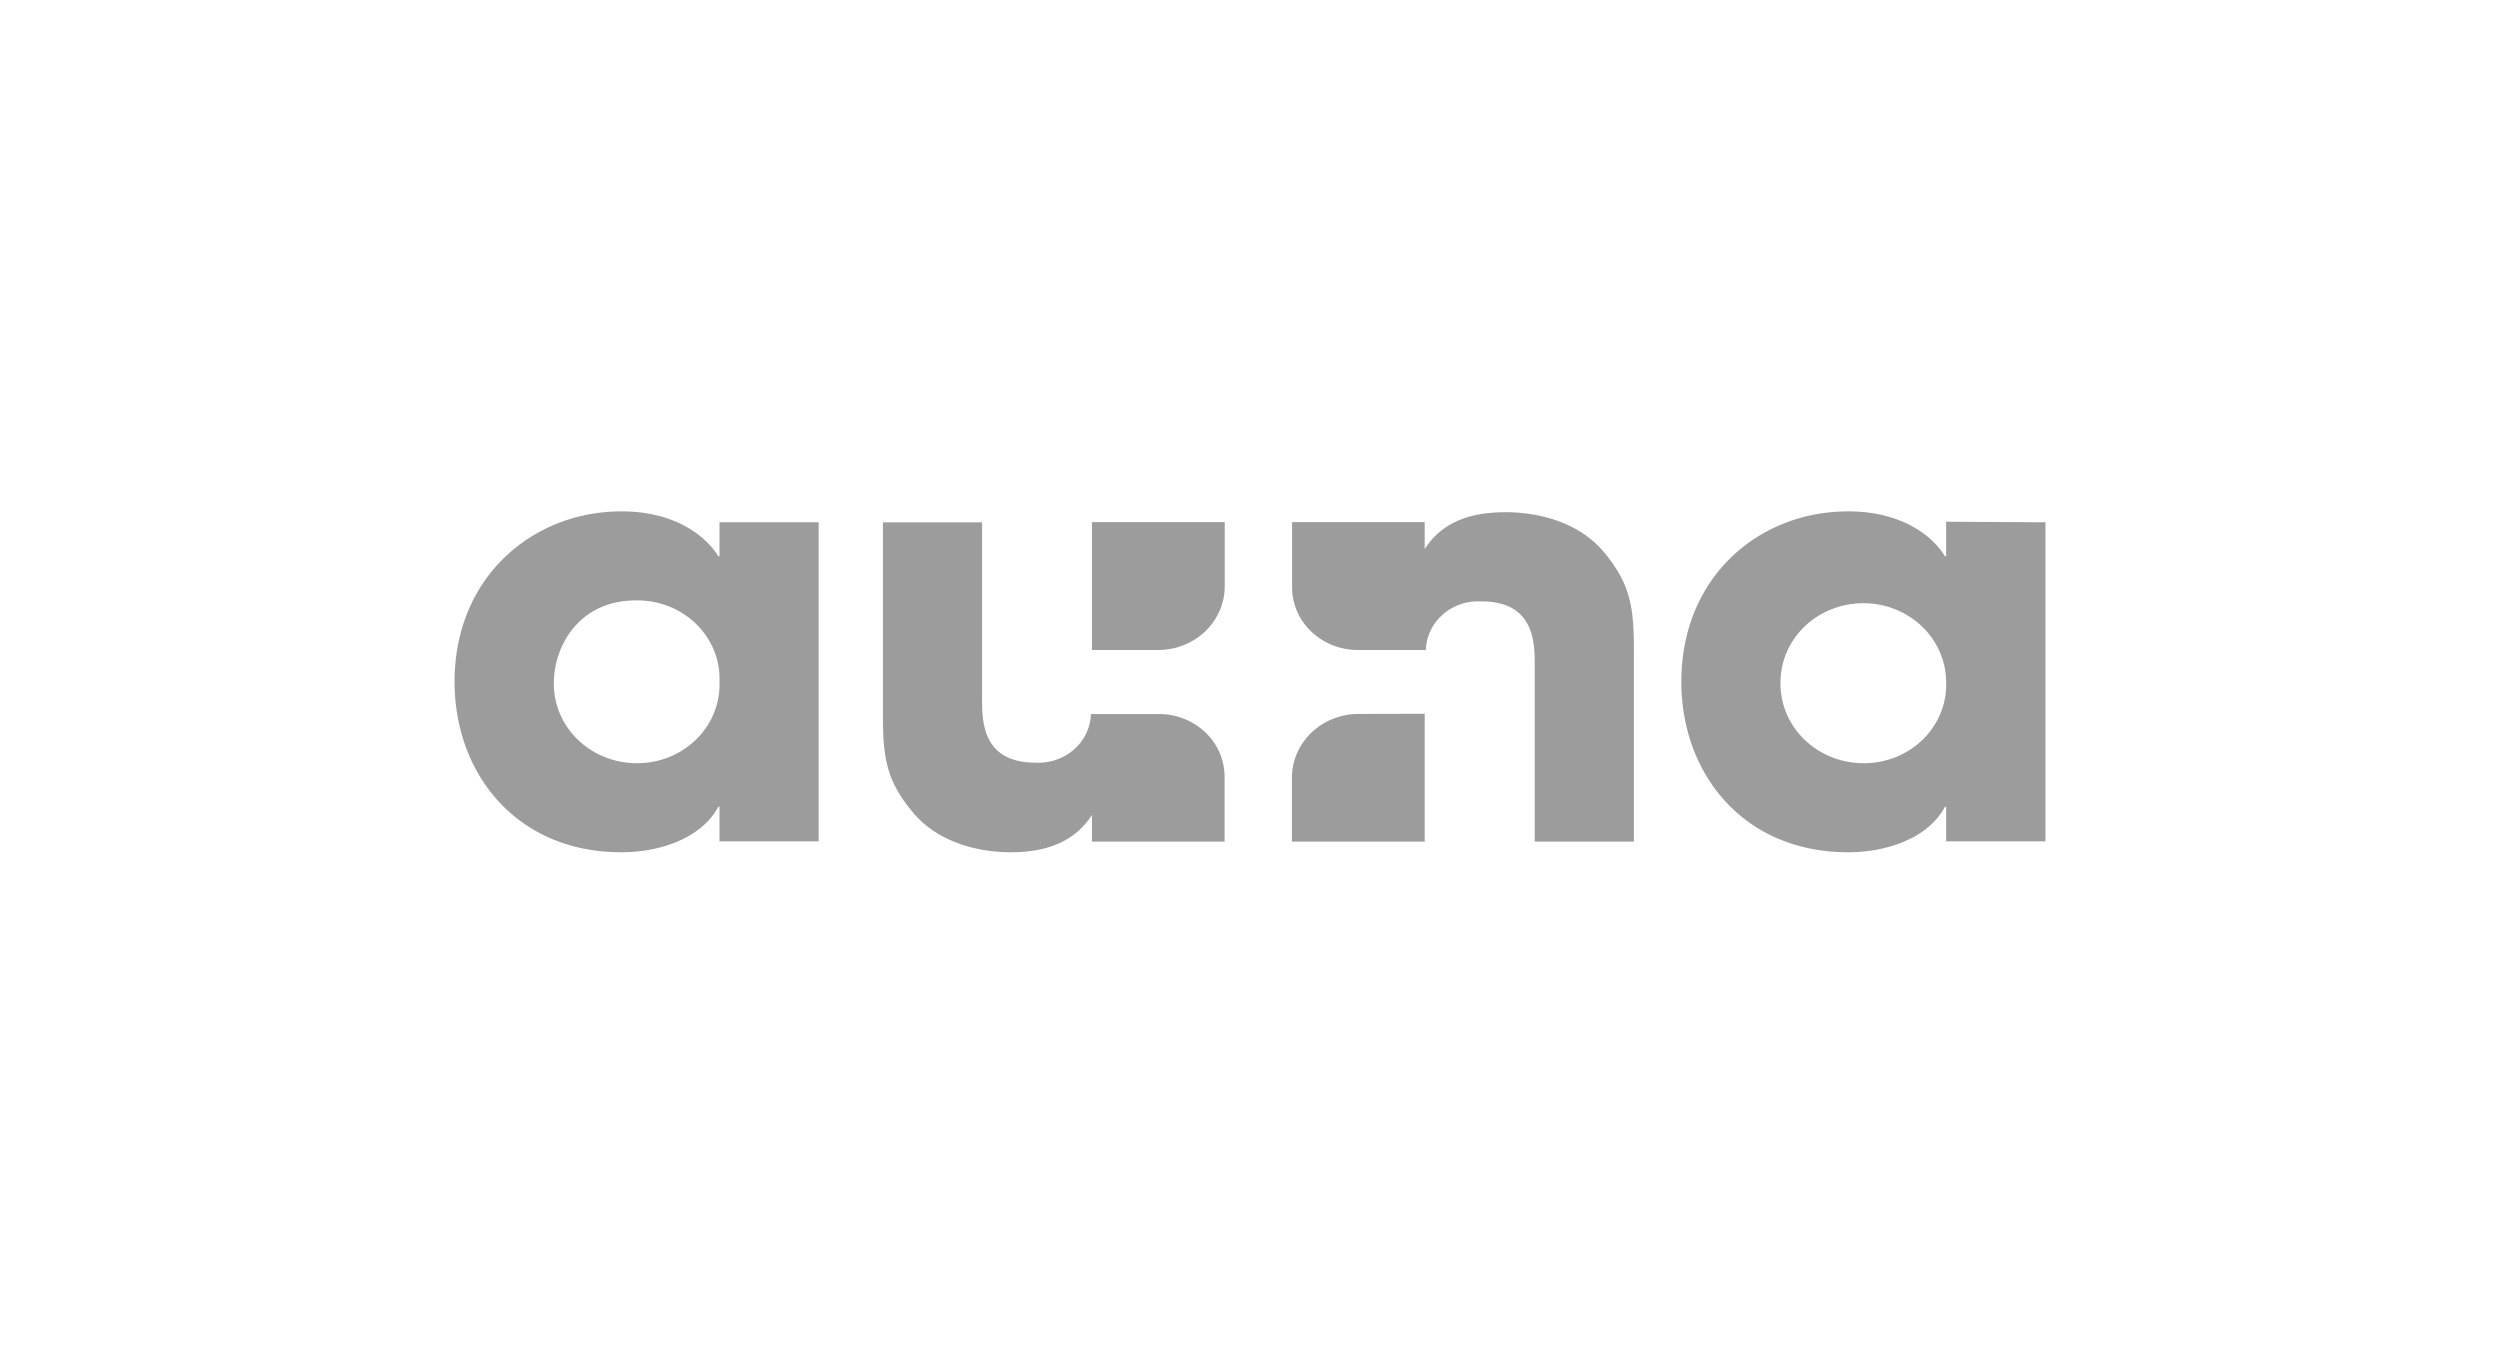 <svg width="220" height="120" fill="none" xmlns="http://www.w3.org/2000/svg"><g clip-path="url('#clip0_7028_21816')" fill="#9C9C9C"><path d="M96.092 57.2V45.95h11.684v5.625a5.395 5.395 0 0 1-.438 2.148 5.587 5.587 0 0 1-1.265 1.824 5.888 5.888 0 0 1-1.901 1.22 6.094 6.094 0 0 1-2.245.433h-5.835Zm23.459 5.625a6.112 6.112 0 0 0-2.247.432 5.897 5.897 0 0 0-1.903 1.22 5.61 5.61 0 0 0-1.269 1.824 5.384 5.384 0 0 0-.442 2.15v5.612h11.684v-11.25l-5.823.012Z"/><path d="M63.316 48.95h-.105c-1.06-1.725-3.742-3.95-8.53-3.95C46.894 45 40 50.763 40 60c0 8.037 5.417 15 14.68 15 3.428 0 7.053-1.25 8.531-4h.105v3.037h8.727V45.962h-8.727v2.988Zm-7.327 18.212a7.595 7.595 0 0 1-2.802-.554 7.325 7.325 0 0 1-2.364-1.541 6.952 6.952 0 0 1-1.562-2.291 6.7 6.7 0 0 1-.52-2.689c0-3.2 2.197-7.25 7.209-7.25a7.52 7.52 0 0 1 2.873.509 7.253 7.253 0 0 1 2.428 1.554c.69.67 1.228 1.47 1.584 2.346.355.877.518 1.814.48 2.754a6.648 6.648 0 0 1-.485 2.74 6.9 6.9 0 0 1-1.574 2.338 7.276 7.276 0 0 1-2.41 1.558 7.544 7.544 0 0 1-2.857.526Zm115.271-21.25v3.038h-.105c-1.047-1.725-3.729-3.95-8.518-3.95-7.85 0-14.68 5.763-14.68 15 0 8.037 5.417 15 14.68 15 3.415 0 7.053-1.25 8.518-4h.105v3.037H180V45.962l-8.74-.05Zm-7.301 21.25a7.61 7.61 0 0 1-2.808-.55 7.338 7.338 0 0 1-2.371-1.54 6.96 6.96 0 0 1-1.569-2.292 6.71 6.71 0 0 1-.527-2.693c-.012-1.846.744-3.622 2.102-4.936 1.358-1.314 3.207-2.058 5.14-2.07 1.933-.011 3.792.711 5.167 2.009 1.375 1.297 2.155 3.063 2.167 4.91a6.64 6.64 0 0 1-.48 2.737 6.89 6.89 0 0 1-1.567 2.336c-.683.67-1.5 1.2-2.403 1.559a7.53 7.53 0 0 1-2.851.53Zm-56.196 1.1v5.8H96.092v-2.35C94.207 74.675 90.95 75 88.869 75c-1.78 0-5.98-.412-8.557-3.537-2.329-2.788-2.617-4.813-2.617-8.65v-16.85h8.727v15.524c0 1.925 0 5.625 4.684 5.625a4.82 4.82 0 0 0 1.82-.245 4.666 4.666 0 0 0 1.574-.903c.457-.398.824-.88 1.082-1.418.258-.537.4-1.118.418-1.709h5.953a5.915 5.915 0 0 1 4.074 1.57 5.397 5.397 0 0 1 1.736 3.856Zm33.403-19.65c2.316 2.788 2.617 4.813 2.617 8.663v16.788h-8.727V58.537c0-1.925 0-5.612-4.684-5.612a4.806 4.806 0 0 0-1.821.242 4.664 4.664 0 0 0-1.577.902c-.456.4-.824.882-1.081 1.42a4.232 4.232 0 0 0-.414 1.711h-5.954a5.925 5.925 0 0 1-4.082-1.574 5.407 5.407 0 0 1-1.74-3.863V45.95h11.671v2.375c1.884-2.975 5.142-3.25 7.209-3.25 1.793 0 5.993.412 8.583 3.537Z"/></g><defs><clipPath id="clip0_7028_21816"><path fill="#fff" transform="translate(40 45)" d="M0 0h140v30H0z"/></clipPath></defs></svg>